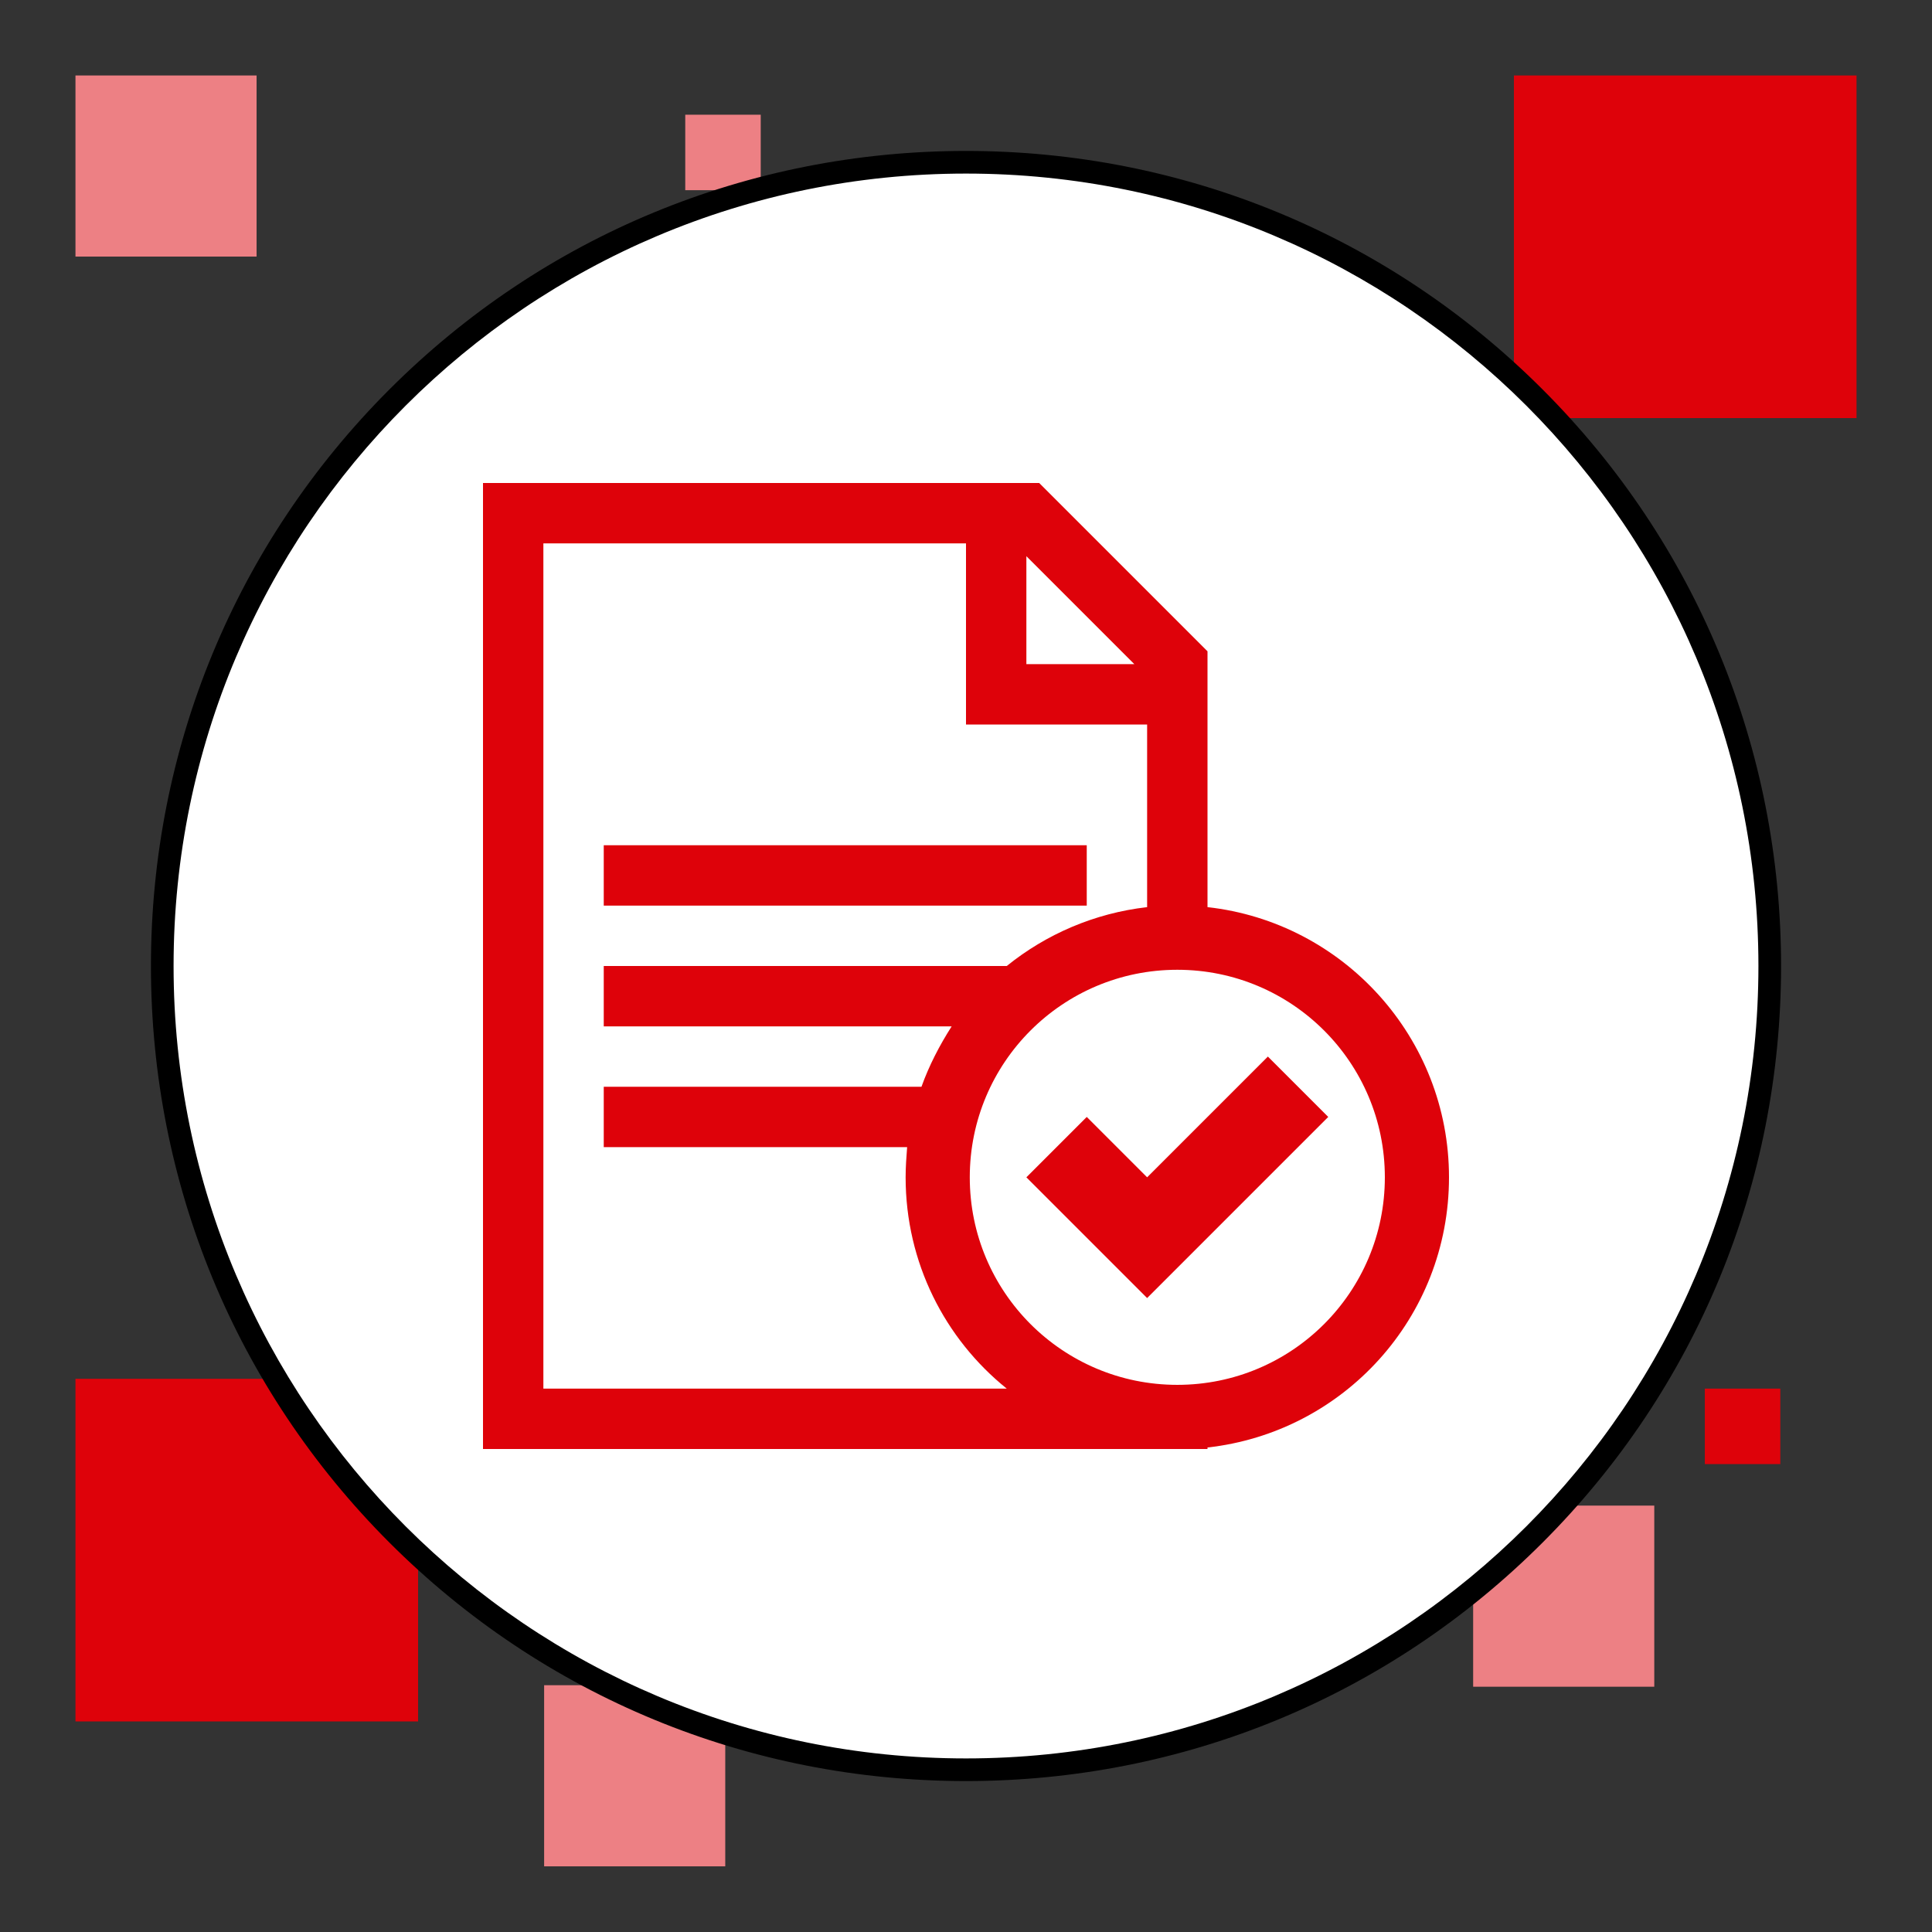 <?xml version="1.0" encoding="utf-8"?>
<!-- Generator: Adobe Illustrator 24.0.2, SVG Export Plug-In . SVG Version: 6.00 Build 0)  -->
<svg version="1.1"
	 id="svg2" xmlns:cc="http://creativecommons.org/ns#" xmlns:dc="http://purl.org/dc/elements/1.1/" xmlns:inkscape="http://www.inkscape.org/namespaces/inkscape" xmlns:rdf="http://www.w3.org/1999/02/22-rdf-syntax-ns#" xmlns:sodipodi="http://sodipodi.sourceforge.net/DTD/sodipodi-0.dtd" xmlns:svg="http://www.w3.org/2000/svg"
	 xmlns="http://www.w3.org/2000/svg" xmlns:xlink="http://www.w3.org/1999/xlink" x="0px" y="0px" viewBox="0 0 256 256"
	 style="enable-background:new 0 0 256 256;" xml:space="preserve">
<rect x="0" y="0" width="256" height="256" fill="#333333" stroke="none"/>
<style type="text/css">
	.st0{fill:#DE020A;}
	.st1{fill:#ED8084;}
	.st2{fill:#FFFFFF;}
	.st3{fill:#DE020A;stroke:#FFFFFF;stroke-miterlimit:10;}
	.st4{fill:none;}
</style>
<rect x="200.6" y="10" class="st0" width="45.4" height="45.4"/>
<rect x="10" y="182.7" class="st0" width="45.4" height="45.4"/>
<rect x="10" y="10" class="st1" width="24" height="24"/>
<rect x="72.1" y="223.3" class="st1" width="24" height="24"/>
<rect x="195.2" y="199.5" class="st1" width="24" height="24"/>
<rect x="90.8" y="15.2" class="st1" width="10" height="10"/>
<rect x="225.9" y="184" class="st0" width="10" height="10"/>
<g>
	<circle class="st2" cx="128" cy="128" r="106.5"/>
	<path d="M128,23c58,0,105,47,105,105s-47,105-105,105S23,186,23,128S70,23,128,23 M128,20c-28.8,0-56,11.2-76.4,31.6
		S20,99.2,20,128s11.2,56,31.6,76.4S99.2,236,128,236s56-11.2,76.4-31.6S236,156.8,236,128s-11.2-56-31.6-76.4S156.8,20,128,20
		L128,20z"/>
</g>
<g id="document_x5F_text_x5F_accept">
	<path class="st0" d="M160,120.2V86.3L137.7,64H64v128h96v-0.2c18-2,32-17.2,32-35.8C192,137.5,178,122.2,160,120.2z M136,73.7
		L150.3,88H136C136,88,136,73.7,136,73.7z M72,184V72h56v24h24v24.2c-7,0.8-13.4,3.6-18.6,7.8H80v8h46.1c-1.6,2.5-3,5.2-4,8H80v8
		h40.2c-0.1,1.3-0.2,2.6-0.2,4c0,11.3,5.2,21.4,13.4,28H72z M156,183.5c-15.2,0-27.5-12.3-27.5-27.5c0-15.2,12.3-27.5,27.5-27.5
		c15.2,0,27.5,12.3,27.5,27.5C183.5,171.2,171.2,183.5,156,183.5z M144,112H80v8h64V112z"/>
	<polygon class="st0" points="136,156 144,148 152,156 168,140 176,148 152,172 	"/>
</g>
<g id="background">
	<rect x="-50.8" y="-23.8" class="st4" width="128" height="128"/>
</g>
</svg>
